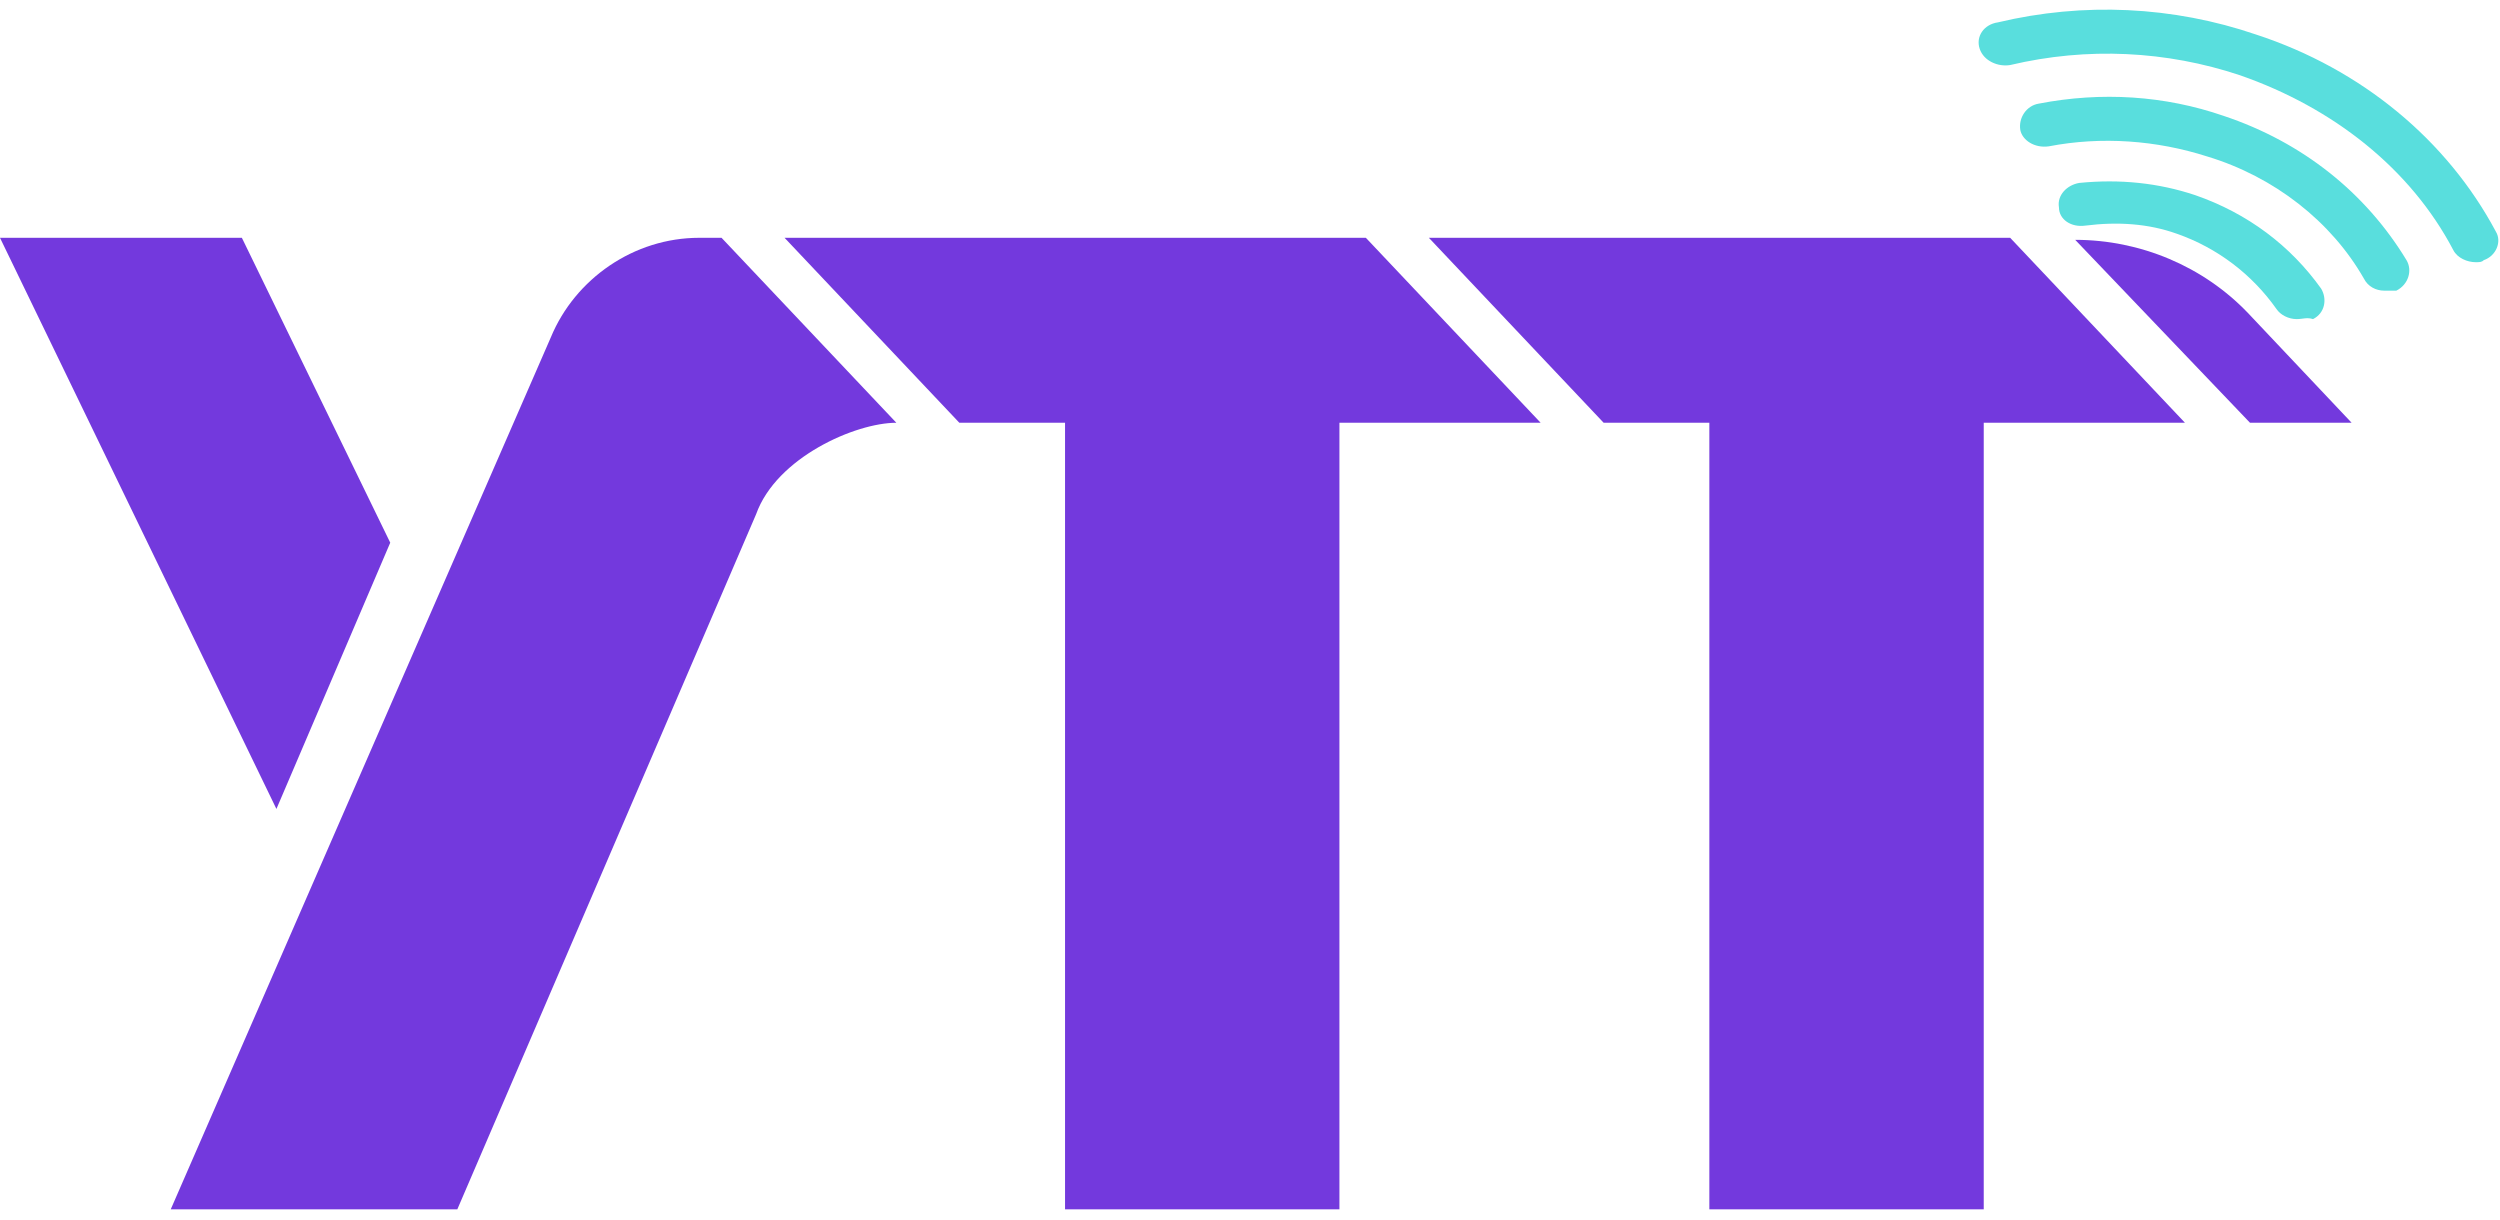 <?xml version="1.0" encoding="utf-8"?>
<!-- Generator: Adobe Illustrator 24.2.3, SVG Export Plug-In . SVG Version: 6.00 Build 0)  -->
<svg version="1.1" id="圖層_1" xmlns="http://www.w3.org/2000/svg" xmlns:xlink="http://www.w3.org/1999/xlink" x="0px" y="0px"
	 viewBox="0 0 123 60" style="enable-background:new 0 0 123 60;" xml:space="preserve">
<style type="text/css">
	.st0{fill:#7339DD;}
	.st1{fill:none;}
	.st2{fill:#59DEDD;}
</style>
<g>
	<polygon class="st0" points="0,11.7 13.6,39.8 19.2,26.7 11.9,11.7 	"/>
	<path class="st1" d="M88.8,47.1l-0.2,0.5C88.6,47.4,88.7,47.2,88.8,47.1L88.8,47.1z"/>
	<g>
		<path class="st0" d="M8.4,59.5l18.7-42.9c1.2-2.9,4.1-4.9,7.3-4.9h1.1l8.6,9.1c-2,0-5.9,1.7-6.9,4.5L22.5,59.5H8.4z"/>
	</g>
	<polygon class="st0" points="38.6,11.7 47.2,20.8 52.4,20.8 52.4,59.5 65.9,59.5 65.9,20.8 65.9,20.8 75.8,20.8 67.2,11.7 	"/>
	<polygon class="st0" points="70.3,11.7 78.9,20.8 84.1,20.8 84.1,59.5 97.6,59.5 97.6,20.8 97.6,20.8 107.5,20.8 98.9,11.7 	"/>
	<path class="st0" d="M102.1,11.8L102.1,11.8l8.6,9h5l-5.1-5.4C108.4,13.1,105.3,11.8,102.1,11.8z"/>
	<g>
		<g>
			<path class="st2" d="M121.8,12.9c-0.4,0-0.9-0.2-1.1-0.6c-2.1-4-5.9-7-10.5-8.6c-3.6-1.2-7.5-1.4-11.3-0.5
				c-0.6,0.1-1.3-0.2-1.5-0.8c-0.2-0.6,0.2-1.2,0.9-1.3c4.2-1,8.6-0.8,12.7,0.6c5.2,1.7,9.4,5.2,11.8,9.7c0.3,0.5,0,1.2-0.6,1.4
				C122.1,12.9,122,12.9,121.8,12.9z"/>
		</g>
		<g>
			<path class="st2" d="M117.3,14.3c-0.4,0-0.8-0.2-1-0.6c-1.6-2.8-4.4-5-7.7-6c-2.5-0.8-5.2-1-7.8-0.5c-0.7,0.1-1.3-0.3-1.4-0.8
				c-0.1-0.6,0.3-1.2,0.9-1.3c3.1-0.6,6.2-0.4,9.1,0.6c3.9,1.3,7,3.8,9,7.1c0.3,0.5,0.1,1.2-0.5,1.5
				C117.7,14.3,117.5,14.3,117.3,14.3z"/>
		</g>
		<g>
			<path class="st2" d="M113,15.7c-0.4,0-0.8-0.2-1-0.5c-1.2-1.7-2.9-3-4.9-3.7c-1.4-0.5-2.9-0.6-4.5-0.4c-0.7,0.1-1.3-0.3-1.3-0.9
				c-0.1-0.6,0.4-1.1,1-1.2c2-0.2,3.9,0,5.7,0.6c2.6,0.9,4.7,2.5,6.2,4.6c0.3,0.5,0.2,1.2-0.4,1.5C113.5,15.6,113.3,15.7,113,15.7z"
				/>
		</g>
	</g>
</g>
</svg>
